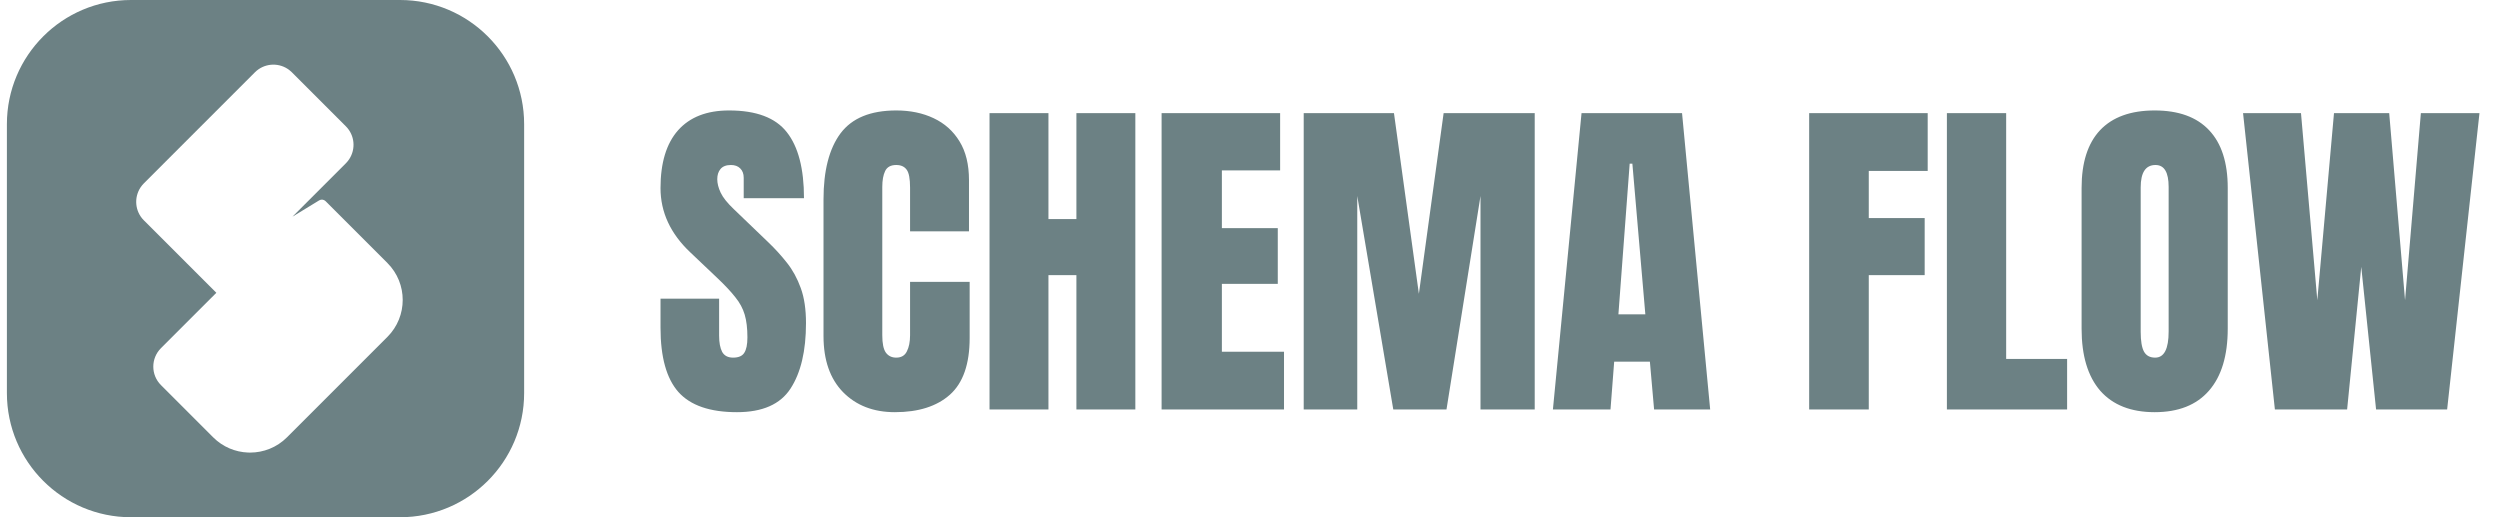 <svg width="116" height="24" viewBox="0 0 116 24" fill="none" xmlns="http://www.w3.org/2000/svg">
<path d="M34.195 19.125C32.94 19.125 32.034 18.812 31.477 18.188C30.924 17.562 30.648 16.568 30.648 15.203V13.859H33.367V15.578C33.367 15.896 33.414 16.146 33.508 16.328C33.607 16.505 33.776 16.594 34.016 16.594C34.266 16.594 34.438 16.521 34.531 16.375C34.63 16.229 34.68 15.99 34.68 15.656C34.68 15.234 34.638 14.883 34.555 14.602C34.471 14.315 34.325 14.044 34.117 13.789C33.914 13.529 33.63 13.227 33.266 12.883L32.031 11.711C31.109 10.841 30.648 9.846 30.648 8.727C30.648 7.555 30.919 6.661 31.461 6.047C32.008 5.432 32.797 5.125 33.828 5.125C35.089 5.125 35.982 5.461 36.508 6.133C37.039 6.805 37.305 7.826 37.305 9.195H34.508V8.25C34.508 8.062 34.453 7.917 34.344 7.812C34.24 7.708 34.096 7.656 33.914 7.656C33.695 7.656 33.534 7.719 33.43 7.844C33.331 7.964 33.281 8.12 33.281 8.312C33.281 8.505 33.333 8.714 33.438 8.938C33.542 9.161 33.747 9.419 34.055 9.711L35.641 11.234C35.958 11.537 36.25 11.857 36.516 12.195C36.781 12.529 36.995 12.919 37.156 13.367C37.318 13.81 37.398 14.352 37.398 14.992C37.398 16.284 37.159 17.297 36.68 18.031C36.206 18.76 35.378 19.125 34.195 19.125ZM41.523 19.125C40.529 19.125 39.727 18.815 39.117 18.195C38.513 17.576 38.211 16.708 38.211 15.594V9.25C38.211 7.917 38.474 6.896 39 6.188C39.531 5.479 40.393 5.125 41.586 5.125C42.237 5.125 42.815 5.245 43.32 5.484C43.831 5.724 44.232 6.083 44.523 6.562C44.815 7.036 44.961 7.635 44.961 8.359V10.734H42.227V8.703C42.227 8.292 42.175 8.016 42.07 7.875C41.966 7.729 41.805 7.656 41.586 7.656C41.331 7.656 41.159 7.75 41.07 7.938C40.982 8.12 40.938 8.365 40.938 8.672V15.555C40.938 15.935 40.992 16.203 41.102 16.359C41.216 16.516 41.378 16.594 41.586 16.594C41.82 16.594 41.984 16.497 42.078 16.305C42.177 16.112 42.227 15.862 42.227 15.555V13.078H44.992V15.68C44.992 16.888 44.688 17.766 44.078 18.312C43.469 18.854 42.617 19.125 41.523 19.125ZM45.914 19V5.25H48.648V10.164H49.945V5.25H52.68V19H49.945V12.766H48.648V19H45.914ZM53.898 19V5.25H59.398V7.906H56.695V10.586H59.289V13.172H56.695V16.32H59.578V19H53.898ZM60.492 19V5.25H64.68L65.836 13.633L66.984 5.25H71.211V19H68.695V9.094L67.117 19H64.648L62.977 9.094V19H60.492ZM72.055 19L73.383 5.25H78.047L79.352 19H76.75L76.555 16.781H74.898L74.727 19H72.055ZM75.094 14.586H76.344L75.742 7.594H75.617L75.094 14.586ZM83.945 19V5.25H89.445V7.93H86.711V10.117H89.305V12.766H86.711V19H83.945ZM90.336 19V5.25H93.086V16.656H95.914V19H90.336ZM99.977 19.125C98.878 19.125 98.037 18.794 97.453 18.133C96.875 17.466 96.586 16.505 96.586 15.25V8.719C96.586 7.542 96.872 6.648 97.445 6.039C98.023 5.43 98.867 5.125 99.977 5.125C101.086 5.125 101.927 5.43 102.5 6.039C103.078 6.648 103.367 7.542 103.367 8.719V15.25C103.367 16.505 103.076 17.466 102.492 18.133C101.914 18.794 101.076 19.125 99.977 19.125ZM100 16.594C100.417 16.594 100.625 16.19 100.625 15.383V8.672C100.625 7.995 100.422 7.656 100.016 7.656C99.557 7.656 99.328 8.003 99.328 8.695V15.398C99.328 15.825 99.38 16.133 99.484 16.32C99.588 16.503 99.76 16.594 100 16.594ZM105.555 19L104.078 5.25H106.766L107.523 13.93L108.297 5.25H110.859L111.594 13.93L112.328 5.25H115.047L113.547 19H110.25L109.562 12.383L108.906 19H105.555Z" fill="#6C8184"/>
<path fill-rule="evenodd" clip-rule="evenodd" d="M6.08 0C2.899 0 0.32 2.579 0.32 5.76V18.24C0.32 21.421 2.899 24 6.08 24H18.56C21.741 24 24.32 21.421 24.32 18.24V5.76C24.32 2.579 21.741 0 18.56 0H6.08ZM13.571 10.054L16.038 7.587L16.049 7.575C16.108 7.516 16.16 7.452 16.204 7.385L16.204 7.385C16.514 6.915 16.463 6.276 16.049 5.862L13.542 3.354L13.531 3.343C13.495 3.308 13.457 3.275 13.417 3.245C13.396 3.229 13.374 3.214 13.352 3.199C12.882 2.889 12.243 2.941 11.829 3.354L6.674 8.509C6.616 8.568 6.564 8.632 6.52 8.698C6.211 9.166 6.26 9.803 6.669 10.217L6.674 10.222L10.039 13.586L10.039 13.587L10.038 13.586L7.468 16.155V16.155C6.995 16.628 6.995 17.396 7.468 17.868L9.89 20.291C10.339 20.74 10.921 20.976 11.509 20.998C11.541 20.999 11.572 21 11.604 21C12.224 21 12.844 20.764 13.317 20.291L17.977 15.631C18.922 14.685 18.922 13.15 17.977 12.205L17.977 12.205L17.977 12.204L15.105 9.332C15.026 9.254 14.905 9.239 14.81 9.297L13.571 10.054Z" fill="#6C8184"/>
</svg>
